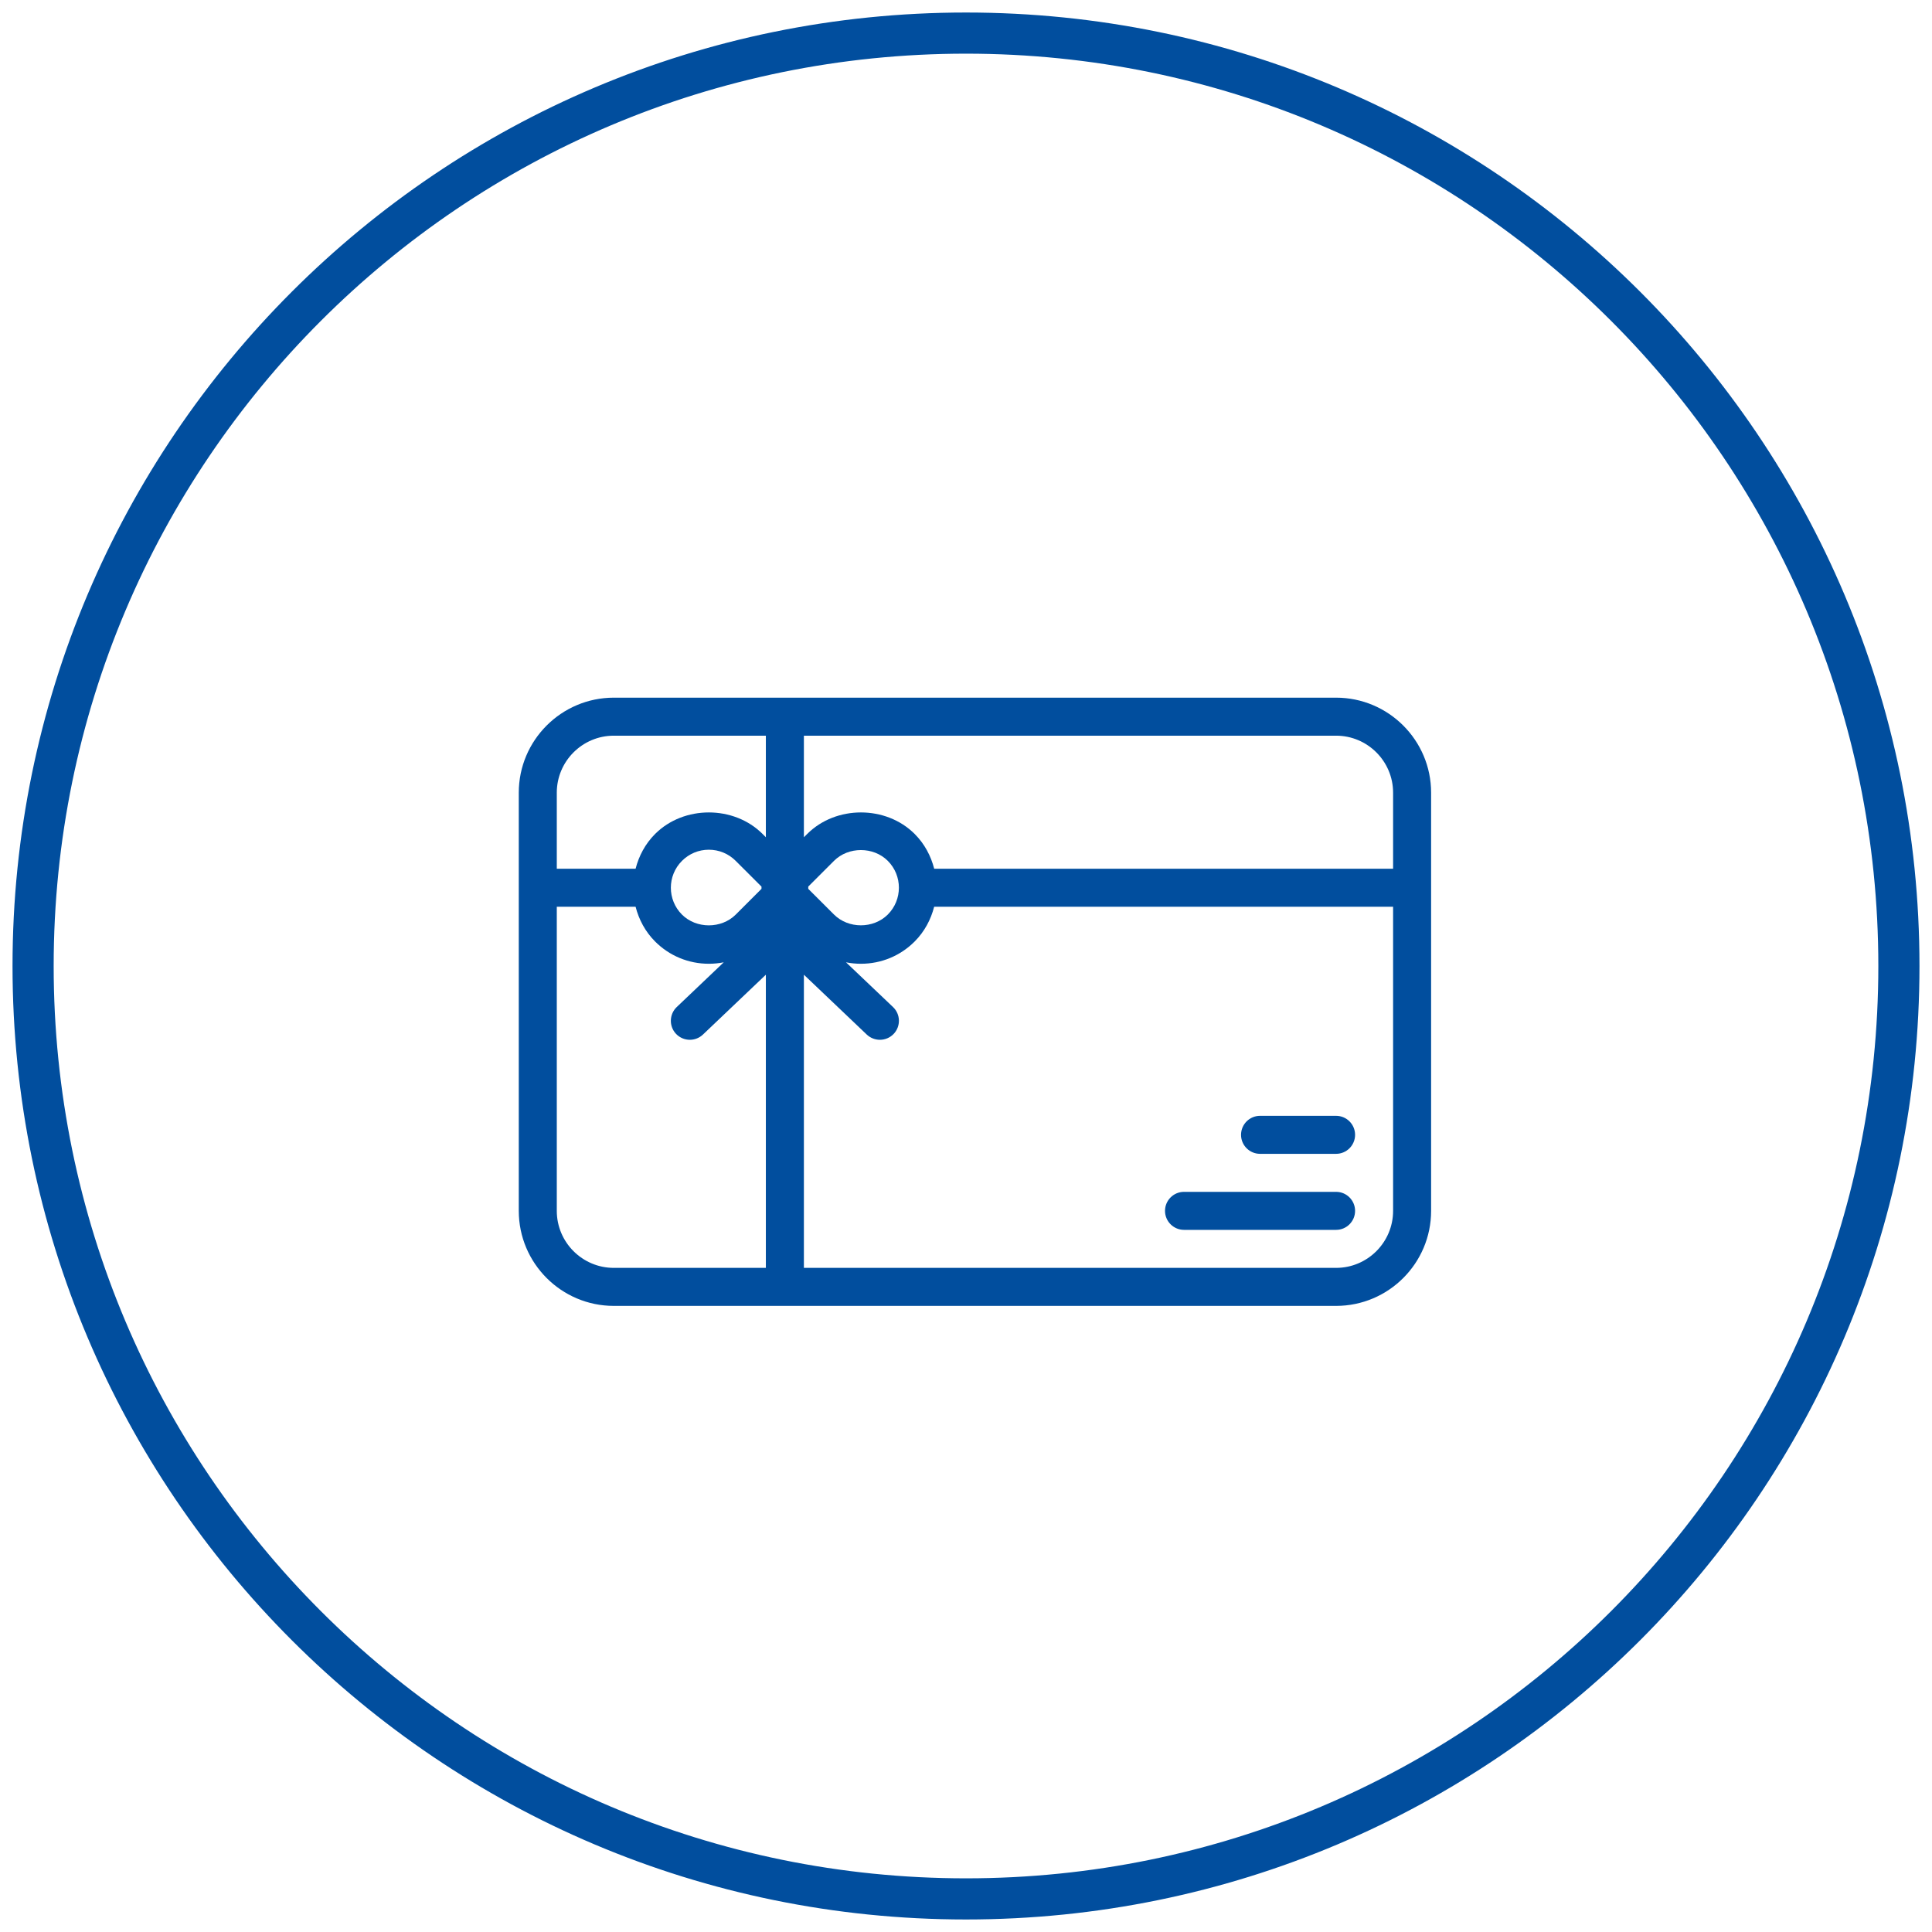 <svg width="108" height="108" viewBox="0 0 108 108" fill="none" xmlns="http://www.w3.org/2000/svg">
<path d="M54 106.15C82.802 106.15 106.15 82.802 106.15 54C106.15 25.198 82.802 1.85 54 1.85C25.198 1.85 1.85 25.198 1.85 54C1.85 82.802 25.198 106.15 54 106.15Z" stroke="#014E9E" stroke-width="2.3"/>
<path d="M74.688 39H34.312C31.384 39 29 41.382 29 44.312V67.688C29 70.618 31.384 73 34.312 73H74.688C77.616 73 80 70.618 80 67.688V44.312C80 41.382 77.616 39 74.688 39ZM77.875 44.312V48.562H52.222C52.039 47.851 51.687 47.175 51.132 46.62C49.528 45.014 46.727 45.014 45.122 46.62L44.938 46.803V41.125H74.688C76.445 41.125 77.875 42.555 77.875 44.312ZM42.568 49.687L41.127 51.127C40.324 51.928 38.926 51.928 38.123 51.127C37.294 50.299 37.294 48.951 38.123 48.123C38.524 47.721 39.058 47.5 39.625 47.5C40.192 47.5 40.726 47.721 41.127 48.123L42.568 49.563C42.564 49.606 42.564 49.644 42.568 49.687ZM45.182 49.687C45.184 49.644 45.184 49.604 45.182 49.561L46.623 48.12C47.426 47.319 48.824 47.319 49.627 48.12C50.456 48.949 50.456 50.297 49.627 51.125C48.824 51.926 47.426 51.926 46.623 51.125L45.182 49.687ZM34.312 41.125H42.812V46.803L42.63 46.62C41.025 45.014 38.225 45.014 36.62 46.62C36.066 47.175 35.713 47.851 35.53 48.562H31.125V44.312C31.125 42.555 32.555 41.125 34.312 41.125ZM31.125 67.688V50.688H35.53C35.713 51.399 36.066 52.075 36.62 52.63C37.421 53.433 38.49 53.875 39.625 53.875C39.908 53.875 40.186 53.847 40.458 53.794L37.831 56.293C37.407 56.697 37.389 57.371 37.793 57.796C38.002 58.014 38.282 58.125 38.562 58.125C38.826 58.125 39.09 58.027 39.296 57.832L42.812 54.487V70.875H34.312C32.555 70.875 31.125 69.445 31.125 67.688ZM74.688 70.875H44.938V54.487L48.454 57.834C48.66 58.027 48.924 58.125 49.188 58.125C49.468 58.125 49.748 58.014 49.957 57.796C50.361 57.371 50.346 56.697 49.919 56.293L47.292 53.794C47.564 53.847 47.842 53.875 48.125 53.875C49.26 53.875 50.329 53.433 51.13 52.63C51.684 52.075 52.037 51.399 52.22 50.688H77.875V67.688C77.875 69.445 76.445 70.875 74.688 70.875Z" fill="#014E9E"/>
<path d="M74.688 62.375H70.438C69.851 62.375 69.375 62.851 69.375 63.438C69.375 64.024 69.851 64.5 70.438 64.5H74.688C75.274 64.5 75.75 64.024 75.75 63.438C75.75 62.851 75.274 62.375 74.688 62.375Z" fill="#014E9E"/>
<path d="M74.688 66.625H66.188C65.601 66.625 65.125 67.101 65.125 67.688C65.125 68.274 65.601 68.75 66.188 68.75H74.688C75.274 68.75 75.75 68.274 75.75 67.688C75.75 67.101 75.274 66.625 74.688 66.625Z" fill="#014E9E"/>
</svg>
